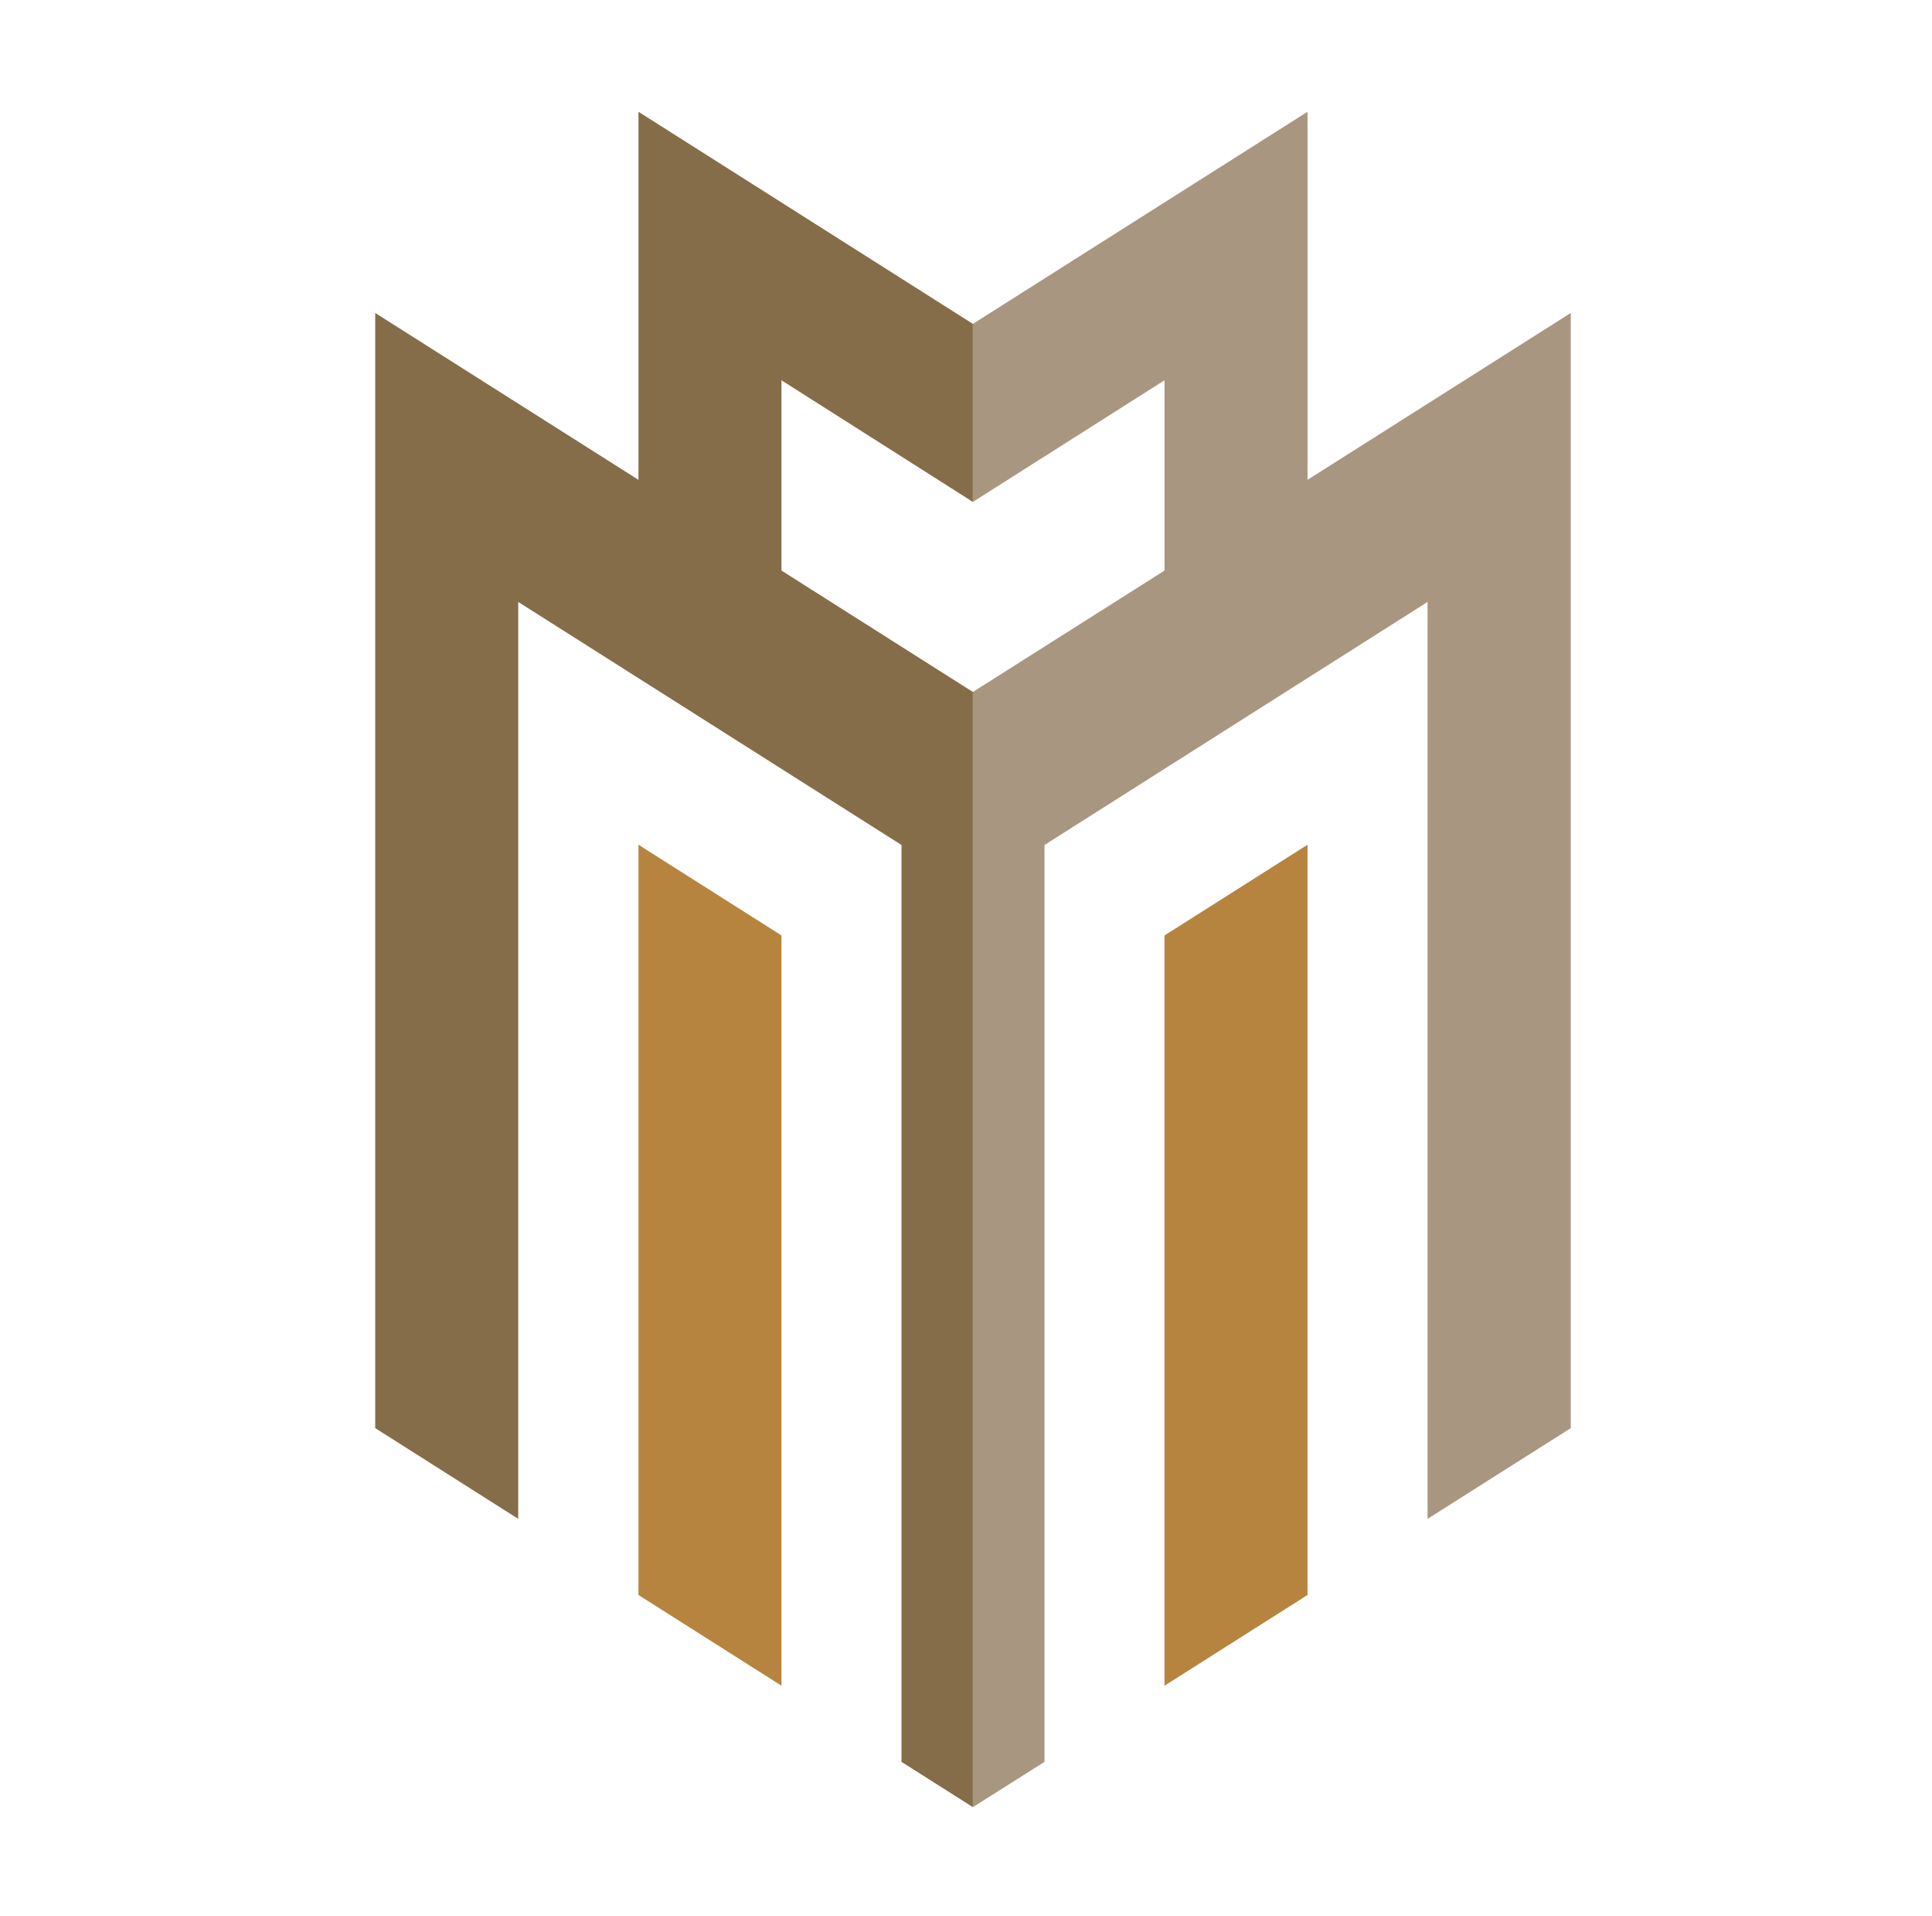 <?xml version="1.0" encoding="utf-8"?>
<svg xmlns="http://www.w3.org/2000/svg" fill="none" height="120" viewBox="0 0 121 120" width="121">
<path d="M60.932 113.165L65.417 110.332V52.914L89.407 37.694V95.113L98.376 89.432V19.599L81.889 30.049V6.999L60.932 20.282V31.43L72.934 23.813V35.729L60.932 43.332V113.165Z" fill="#A89680"/>
<path d="M60.93 43.332L48.942 35.729V23.813L60.93 31.43V20.282L39.987 6.999V30.049L23.5 19.599V89.432L32.456 95.113V37.694L56.46 52.914V110.332L60.93 113.165V43.332Z" fill="#856D49"/>
<path d="M48.942 105.562L39.987 99.882V52.899L48.942 58.579V105.562Z" fill="#B7843F"/>
<path d="M72.933 105.562L81.889 99.882V52.899L72.933 58.579V105.562Z" fill="#B7843F"/>
</svg>